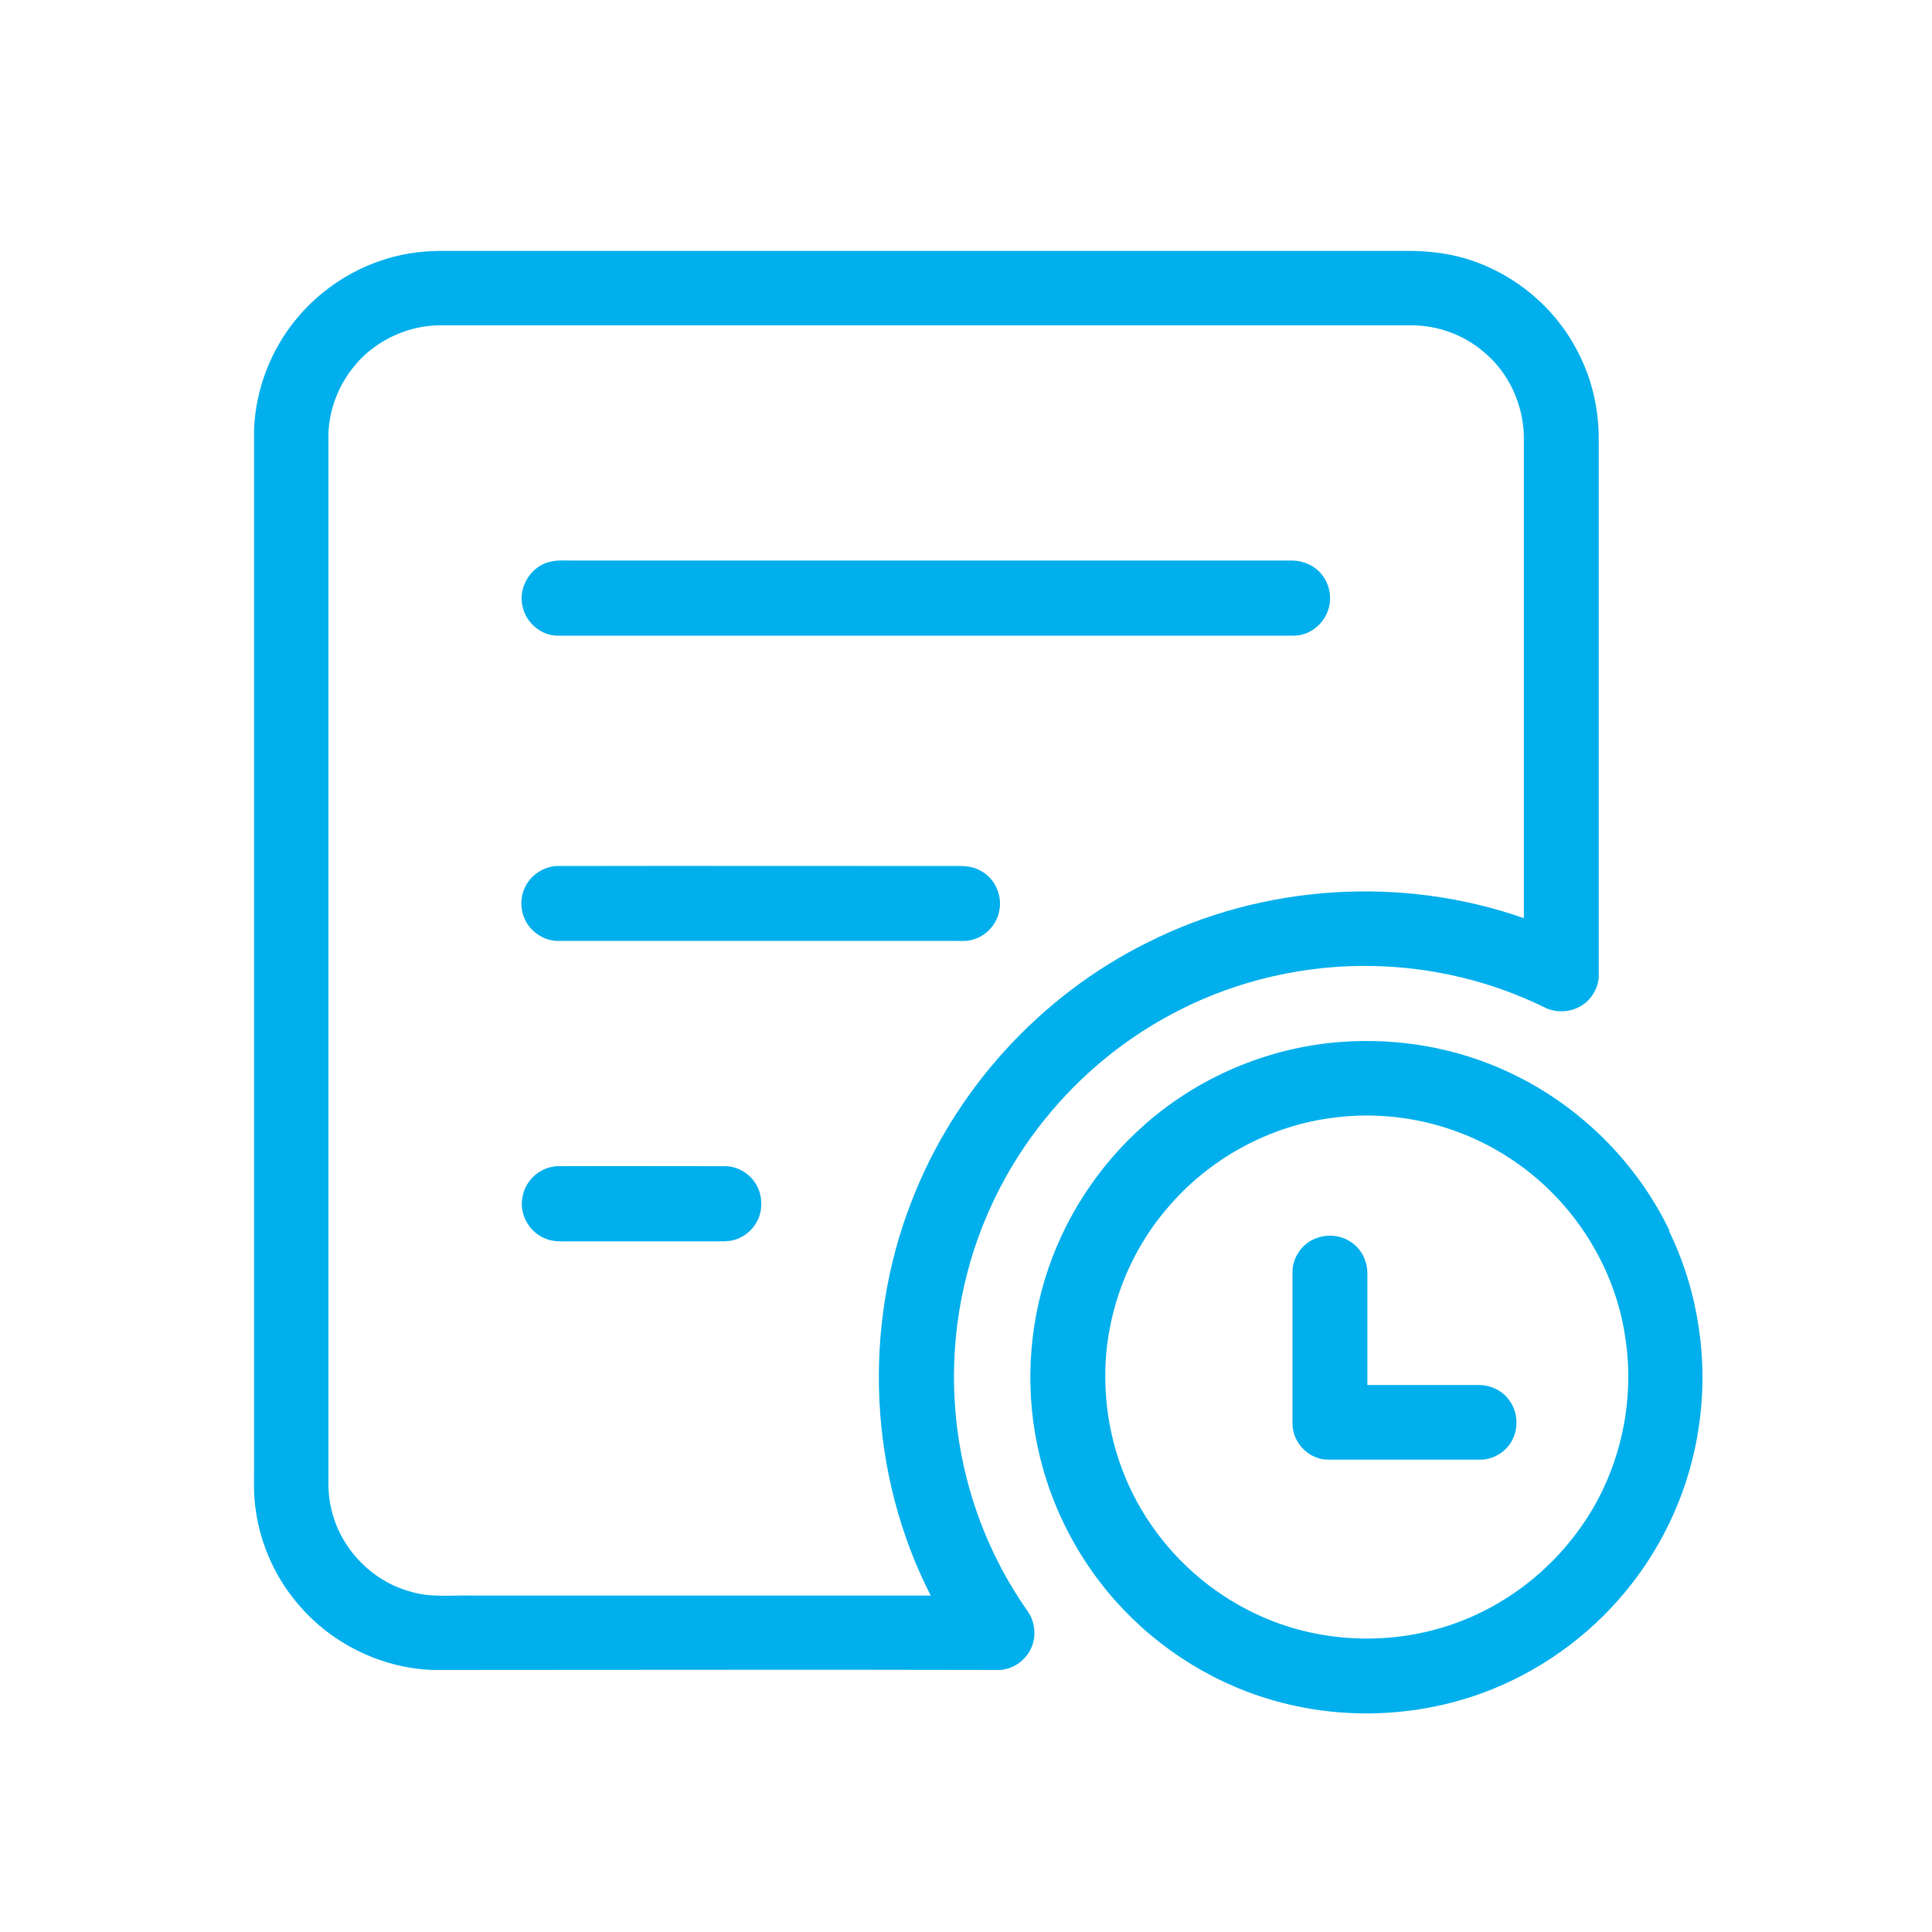 <?xml version="1.0" encoding="UTF-8"?>
<svg id="_图层_1" data-name="图层 1" xmlns="http://www.w3.org/2000/svg" viewBox="0 0 80 80">
  <defs>
    <style>
      .cls-1 {
        fill: #00afec;
        stroke-width: 0px;
      }
    </style>
  </defs>
  <path class="cls-1" d="M17.35,10.44c.38-.04.77-.06,1.16-.05h39.62c.68-.01,1.36.04,2.02.18,2.22.48,4.18,2,5.2,4.03.57,1.1.85,2.33.85,3.56,0,7.44,0,14.89,0,22.33-.05.52-.38,1.01-.86,1.23-.43.21-.96.21-1.39-.01-2.2-1.08-4.64-1.66-7.09-1.71-2.79-.06-5.59.58-8.07,1.85-2,1.02-3.78,2.43-5.23,4.14-1.66,1.94-2.87,4.26-3.51,6.73-.73,2.79-.73,5.76-.01,8.54.48,1.87,1.28,3.65,2.37,5.25.14.2.29.4.35.63.17.53.04,1.15-.36,1.54-.25.27-.6.43-.96.47-7.84-.02-15.68,0-23.53,0-2.18-.08-4.3-1.15-5.67-2.85-.93-1.13-1.52-2.54-1.68-4-.06-.49-.04-.98-.04-1.47V17.83c.05-1.7.7-3.37,1.79-4.67,1.25-1.5,3.09-2.51,5.04-2.72M14.81,15c-.79.87-1.25,2.05-1.21,3.23,0,14.36,0,28.72,0,43.07-.01.38.02.77.11,1.14.35,1.64,1.66,3.02,3.27,3.46.82.26,1.68.15,2.52.17h19.04c-2.56-5-2.84-11.08-.8-16.31,1.78-4.63,5.34-8.54,9.79-10.74,4.78-2.41,10.53-2.77,15.57-1,0-6.62,0-13.24,0-19.86,0-1.38-.62-2.75-1.7-3.62-.82-.69-1.89-1.07-2.96-1.07H18.24c-1.29,0-2.56.57-3.43,1.52h0ZM14.81,15"/>
  <path class="cls-1" d="M22.79,23.26c.27-.07.55-.05.83-.05h29.85c.48,0,.97.2,1.27.59.34.42.43,1.03.23,1.53-.21.56-.78.99-1.38.99-10.17,0-20.34,0-30.51,0-.68,0-1.3-.54-1.44-1.2-.2-.8.34-1.68,1.14-1.86h0Z"/>
  <path class="cls-1" d="M23.04,35.86c5.58-.01,11.16,0,16.73,0,.29,0,.59.05.84.2.56.29.88.96.78,1.58-.07.55-.47,1.04-.99,1.23-.27.11-.56.1-.84.09-5.5,0-10.99,0-16.49,0-.52-.01-1.02-.33-1.28-.78-.25-.44-.27-1.01-.04-1.46.23-.48.74-.82,1.27-.86h0Z"/>
  <path class="cls-1" d="M69.13,50.96c-1.32-2.75-3.58-5.03-6.3-6.39-2.12-1.07-4.51-1.56-6.88-1.45-3.12.13-6.18,1.36-8.53,3.43-1.94,1.7-3.4,3.94-4.15,6.41-.78,2.55-.81,5.33-.07,7.89.52,1.83,1.43,3.56,2.64,5.03,1.74,2.12,4.12,3.71,6.75,4.49,2.85.85,5.96.76,8.75-.25,2.34-.85,4.45-2.35,6.02-4.28,1.59-1.94,2.64-4.32,2.99-6.8.4-2.73-.03-5.59-1.24-8.07ZM65.37,63.36c-1.27,1.76-3.08,3.13-5.12,3.86-2.56.92-5.47.83-7.96-.26-1.86-.81-3.48-2.15-4.63-3.83-1.14-1.65-1.79-3.62-1.88-5.62-.14-2.68.78-5.4,2.52-7.44,1.74-2.09,4.3-3.49,7.01-3.8,2.58-.32,5.26.34,7.4,1.82,2.45,1.67,4.17,4.37,4.59,7.3.43,2.77-.27,5.71-1.93,7.97Z"/>
  <path class="cls-1" d="M22.98,48.29c2.32-.01,4.64,0,6.96,0,.56-.03,1.12.29,1.39.79.19.33.23.73.16,1.1-.11.55-.55,1.01-1.08,1.16-.28.08-.58.06-.87.06h-5.92c-.35,0-.71.03-1.03-.11-.66-.25-1.09-.99-.96-1.69.09-.67.68-1.24,1.35-1.3h0Z"/>
  <path class="cls-1" d="M54.35,51.34c.48-.25,1.1-.23,1.56.07.45.28.71.79.71,1.32,0,1.54,0,3.08,0,4.62,1.54,0,3.08,0,4.61,0,.51,0,1.01.24,1.29.67.33.46.36,1.11.1,1.61-.25.48-.77.81-1.32.81-2.11,0-4.21,0-6.32,0-.77,0-1.45-.69-1.46-1.46,0-2.11,0-4.21,0-6.32,0-.55.34-1.07.82-1.32h0Z"/>
</svg>